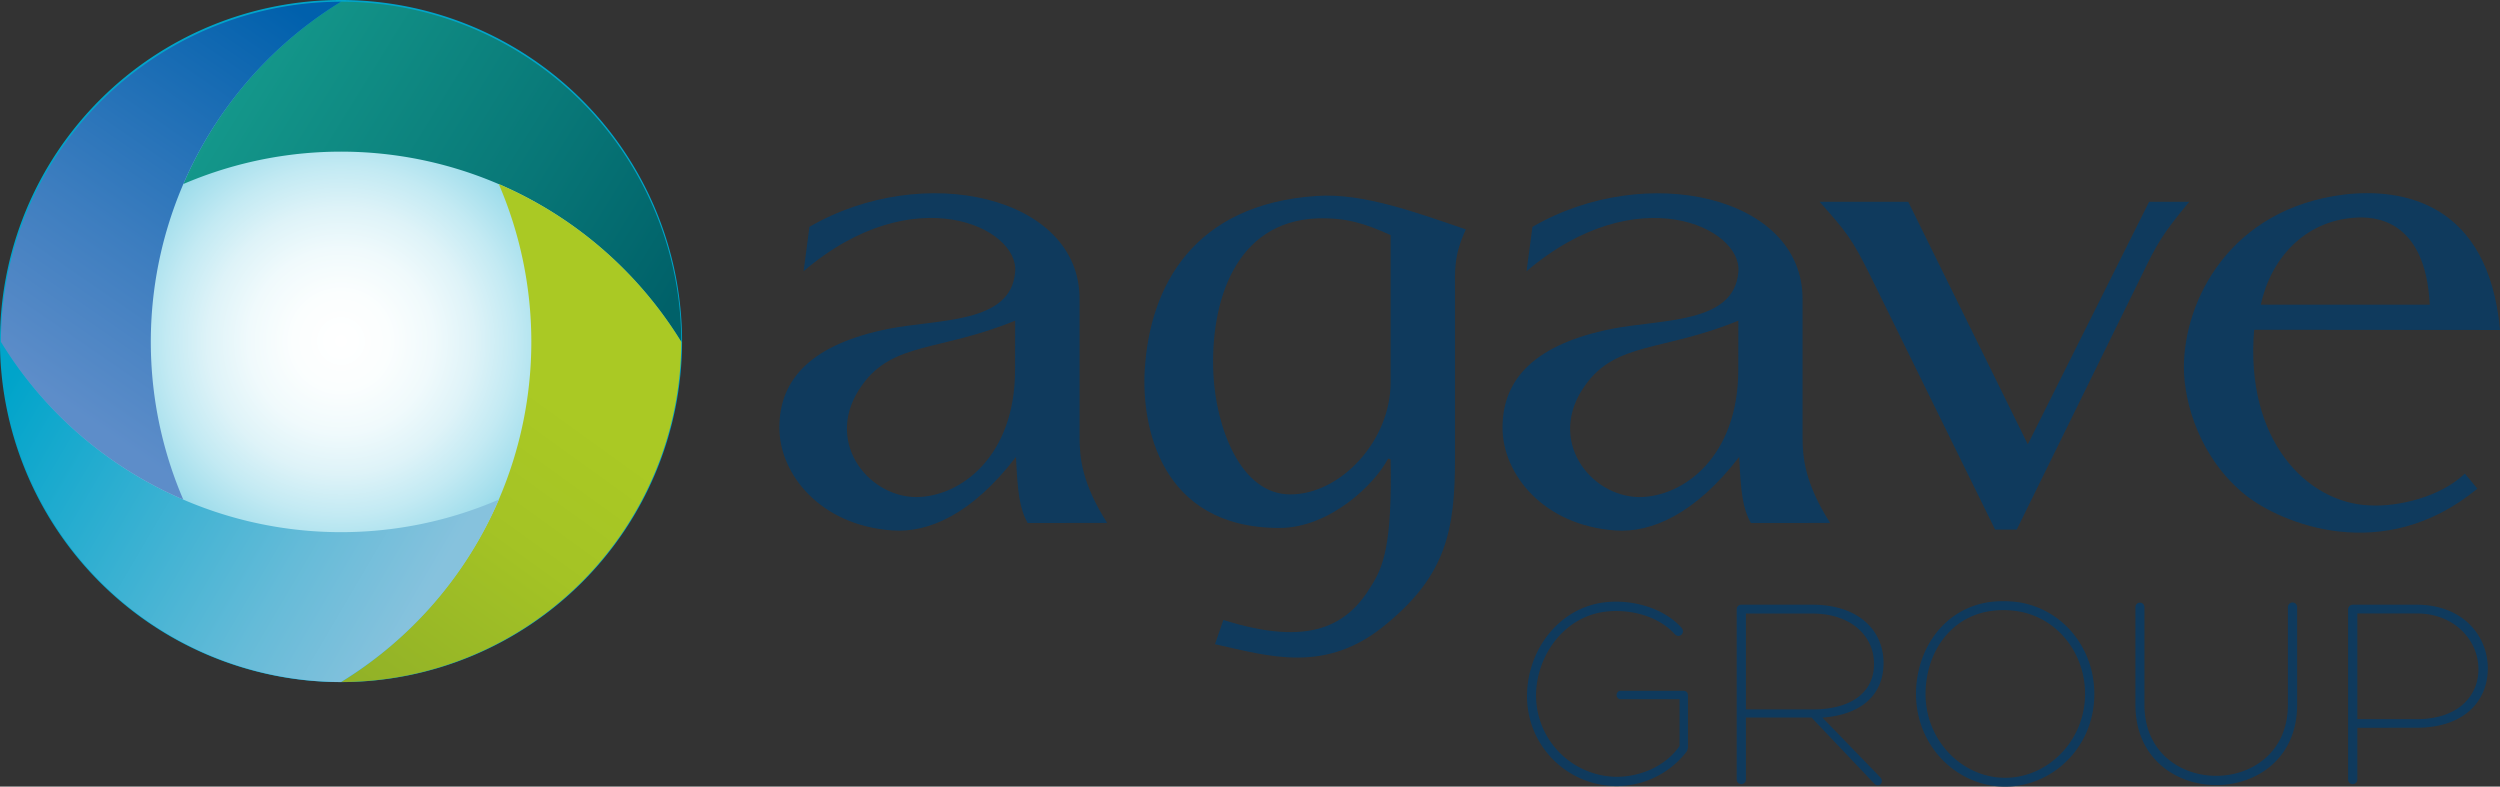 <svg xmlns="http://www.w3.org/2000/svg" xmlns:xlink="http://www.w3.org/1999/xlink" viewBox="0 0 578.36 181.98"><rect x="0" y="0" width="578.36" height="181.98" fill="#333333" stroke="none"/><defs><style>.cls-1{fill:#0f3a5d;}.cls-2{fill:url(#Sfumatura_senza_nome_6);}.cls-3{fill:url(#Sfumatura_senza_nome_80);}.cls-4{fill:url(#Sfumatura_senza_nome_2);}.cls-5{fill:url(#Sfumatura_senza_nome_98);}.cls-6{fill:url(#Sfumatura_senza_nome_89);}</style><radialGradient id="Sfumatura_senza_nome_6" cx="78.9" cy="78.9" r="78.9" gradientUnits="userSpaceOnUse"><stop offset="0" stop-color="#fff"/><stop offset="0.14" stop-color="#fbfefe"/><stop offset="0.27" stop-color="#f0fafc"/><stop offset="0.39" stop-color="#def3f8"/><stop offset="0.51" stop-color="#c3eaf3"/><stop offset="0.63" stop-color="#a2deec"/><stop offset="0.74" stop-color="#78cfe3"/><stop offset="0.86" stop-color="#47bdd9"/><stop offset="0.97" stop-color="#10aacd"/><stop offset="1" stop-color="#00a4ca"/></radialGradient><linearGradient id="Sfumatura_senza_nome_80" x1="159.94" y1="76.01" x2="57.54" y2="12.66" gradientUnits="userSpaceOnUse"><stop offset="0.06" stop-color="#006169"/><stop offset="0.42" stop-color="#087777"/><stop offset="1" stop-color="#14988b"/></linearGradient><linearGradient id="Sfumatura_senza_nome_2" x1="34.58" y1="214.89" x2="168.92" y2="28.52" gradientUnits="userSpaceOnUse"><stop offset="0" stop-color="#65862d"/><stop offset="0.11" stop-color="#75962b"/><stop offset="0.33" stop-color="#92b227"/><stop offset="0.53" stop-color="#a4c325"/><stop offset="0.67" stop-color="#aac924"/></linearGradient><linearGradient id="Sfumatura_senza_nome_98" x1="-3.33" y1="84" x2="95.74" y2="142.1" gradientUnits="userSpaceOnUse"><stop offset="0.06" stop-color="#00a4ca"/><stop offset="0.18" stop-color="#12a8cd"/><stop offset="0.74" stop-color="#65bbd8"/><stop offset="1" stop-color="#86c2dd"/></linearGradient><linearGradient id="Sfumatura_senza_nome_89" x1="79.14" y1="1.12" x2="15.32" y2="93.83" gradientUnits="userSpaceOnUse"><stop offset="0.06" stop-color="#0060ac"/><stop offset="0.64" stop-color="#3c7dbf"/><stop offset="1" stop-color="#5d8dc9"/></linearGradient></defs><g id="Livello_2" data-name="Livello 2"><g id="Livello_21" data-name="Livello 21"><path class="cls-1" d="M373.64,181.85a20.77,20.77,0,0,1-20.36-21.59c.33-9.92,7.13-19.19,17.18-20.81,6.42-1,14.14.91,18.55,5.77,1,1.23-.52,2.59-1.56,1.49-4-4.41-10.89-6-16.66-5.12-9,1.43-15.11,9.85-15.43,18.74a18.86,18.86,0,0,0,18.34,19.38c5.65.07,11.61-2.4,14.85-7.13V161.75H374.74a1,1,0,0,1,0-1.94h14.59c.91,0,1.17.52,1.17,1.23v11.54a2,2,0,0,1-.46,1.49A20.45,20.45,0,0,1,373.64,181.85Z"/></g><g id="Livello_20" data-name="Livello 20"><path class="cls-1" d="M403.91,166V180.3a1.07,1.07,0,0,1-2.14.06V141a1.06,1.06,0,0,1,1.1-1.11h16.34c11,0,16.54,6.16,16.54,13.49,0,7-4.67,11.93-14.14,12.64L435,179.84c1,1.1-.32,2.53-1.36,1.49L419.08,166Zm0-1.88h15.37c10.05,0,14.39-4.8,14.26-10.7-.06-6.35-5.38-11.48-14.26-11.48H403.91Z"/></g><g id="Livello_19" data-name="Livello 19"><path class="cls-1" d="M443.26,159.87c.33-10.05,6.55-18.93,16.73-20.55a25.64,25.64,0,0,1,7,0c10.25,1.62,17.25,10.5,17.51,20.55.39,12.52-9.34,22.11-20.62,22.11S442.94,172.39,443.26,159.87Zm2.21.07c-.33,11.15,8.36,20,18.41,20s18.8-8.88,18.48-20c-.26-9.08-6.49-17.12-15.69-18.55a21.19,21.19,0,0,0-6.36,0C451.17,142.82,445.73,150.86,445.47,159.94Z"/></g><g id="Livello_18" data-name="Livello 18"><path class="cls-1" d="M529.29,140.49a1.07,1.07,0,0,1,2.14-.07v22.63c0,24.77-37.41,24.77-37.41,0V140.42a1,1,0,1,1,2.08.07v22.56c0,21.91,33.19,21.91,33.19,0Z"/></g><g id="Livello_17" data-name="Livello 17"><path class="cls-1" d="M545.36,168.37V180.3a1.07,1.07,0,0,1-2.14.06V141a1.1,1.1,0,0,1,1.11-1.11H559c11,0,16.54,7.4,16.54,14.72,0,7.52-5.38,13.75-16.47,13.75Zm0-2h13.75c10.11,0,14.39-5.9,14.26-11.74-.06-6.35-5.38-12.71-14.26-12.71H545.36Z"/></g><g id="Livello_16" data-name="Livello 16"><path class="cls-1" d="M237.75,121c-1.93-3.48-2.32-7.16-2.71-15.29-10.25,13.35-20.31,17.61-28.63,17-16.63-1.16-26.11-13-26.11-23.8,0-11.6,7.93-19.34,25.15-22.82,11.8-2.33,28.43-1.16,29.4-13.16,1-10.25-23.41-22-48.94-.19l1.35-10.26c26.31-15.28,62.49-7.15,62.49,16.64v32.12c0,4.64.58,10.64,6.38,19.73Zm-2.9-46.82c-17.41,7.16-28.24,4.84-35.4,14.9-9.09,12.57,1,25.73,12.38,25.92,10.45,0,23-9.48,23-29.4Z"/></g><g id="Livello_15" data-name="Livello 15"><path class="cls-1" d="M336.61,67.39v38.69c0,16.64-2.13,26.89-15.67,38.11-14.13,12-27.47,7.55-39.86,4.84l1.94-5.61c20.12,6.38,28.82,1.16,34.24-7.93,2.71-4.26,4.84-9.48,4.45-29.21l-.58-.2c-3.1,6-13.54,16.06-25.15,16.06-27.66,0-31.92-23.8-31.15-36.56C266,66,276.25,47.27,304.49,45.34c10.84-.78,23.22,3.86,34.63,7.73C336.22,59.26,336.61,62.94,336.61,67.39Zm-14.9-13c-6-2.71-10.25-4.06-17-3.87-19,.77-24.77,19.35-24,36,.58,12.19,6.19,27.86,17.8,27.86S321.71,102,321.71,88.48Z"/></g><g id="Livello_14" data-name="Livello 14"><path class="cls-1" d="M405.06,121c-1.93-3.48-2.32-7.16-2.71-15.29C392.1,119,382,123.3,373.72,122.72c-16.64-1.16-26.12-13-26.12-23.8,0-11.6,7.94-19.34,25.15-22.82,11.8-2.33,28.44-1.16,29.41-13.16,1-10.25-23.41-22-49-.19l1.36-10.26c26.31-15.28,62.49-7.15,62.49,16.64v32.12c0,4.64.58,10.64,6.38,19.73Zm-2.9-46.82c-17.41,7.16-28.25,4.84-35.4,14.9-9.1,12.57,1,25.73,12.38,25.92,10.44,0,23-9.48,23-29.4Z"/></g><g id="Livello_13" data-name="Livello 13"><path class="cls-1" d="M495.56,63.52l-29,59h-5l-29-59c-4.06-8.12-5.22-9.67-11.6-16.83h20.5l27.66,56.1,28.06-56.1h9.28C500.39,54,499,56.36,495.56,63.52Z"/></g><g id="Livello_12" data-name="Livello 12"><path class="cls-1" d="M521.48,76.29c-2.13,25.54,12.19,40.05,26.7,40.63,6.57.38,16.44-1.94,22.05-7.36l2.9,3.49c-21.86,18-45.46,7.93-53.58,1.54-10.64-8.51-14.32-21.47-14.32-29.59,0-15.48,10.64-36.76,37.14-40,13.35-1.55,33.28,1.74,36,31.34ZM544.7,50.37c-11.42.77-19.35,9.28-21.67,20.12h39.08C561.14,50.56,549.15,50,544.7,50.37Z"/></g><g id="Livello_11" data-name="Livello 11"><g id="Livello_6" data-name="Livello 6"><path class="cls-2" d="M78.88,0a78.9,78.9,0,1,0,78.91,78.89A79,79,0,0,0,78.88,0Z"/></g></g><g id="Livello_10" data-name="Livello 10"><g id="Livello_5" data-name="Livello 5"><path class="cls-3" d="M78.9.39a78.85,78.85,0,0,1,78.71,78.69A92.45,92.45,0,0,0,42.4,42.58,92.22,92.22,0,0,1,78.9.39Z"/></g></g><g id="Livello_9" data-name="Livello 9"><g id="Livello_4" data-name="Livello 4"><path class="cls-4" d="M115.39,42.58a92.45,92.45,0,0,1,42.22,36.5A78.88,78.88,0,0,1,78.9,157.79a92.34,92.34,0,0,0,36.49-42.21,92.23,92.23,0,0,0,0-73Z"/></g></g><g id="Livello_8" data-name="Livello 8"><g id="Livello_3" data-name="Livello 3"><path class="cls-5" d="M42.4,115.58a92.2,92.2,0,0,0,73,0A92.34,92.34,0,0,1,78.9,157.79,78.85,78.85,0,0,1,.21,79.08,92.23,92.23,0,0,0,42.4,115.58Z"/></g></g><g id="Livello_7" data-name="Livello 7"><g id="Livello_2-2" data-name="Livello 2"><path class="cls-6" d="M.21,79.08A78.83,78.83,0,0,1,78.9.39,92.38,92.38,0,0,0,42.4,115.58,92.23,92.23,0,0,1,.21,79.08Z"/></g></g></g></svg>
